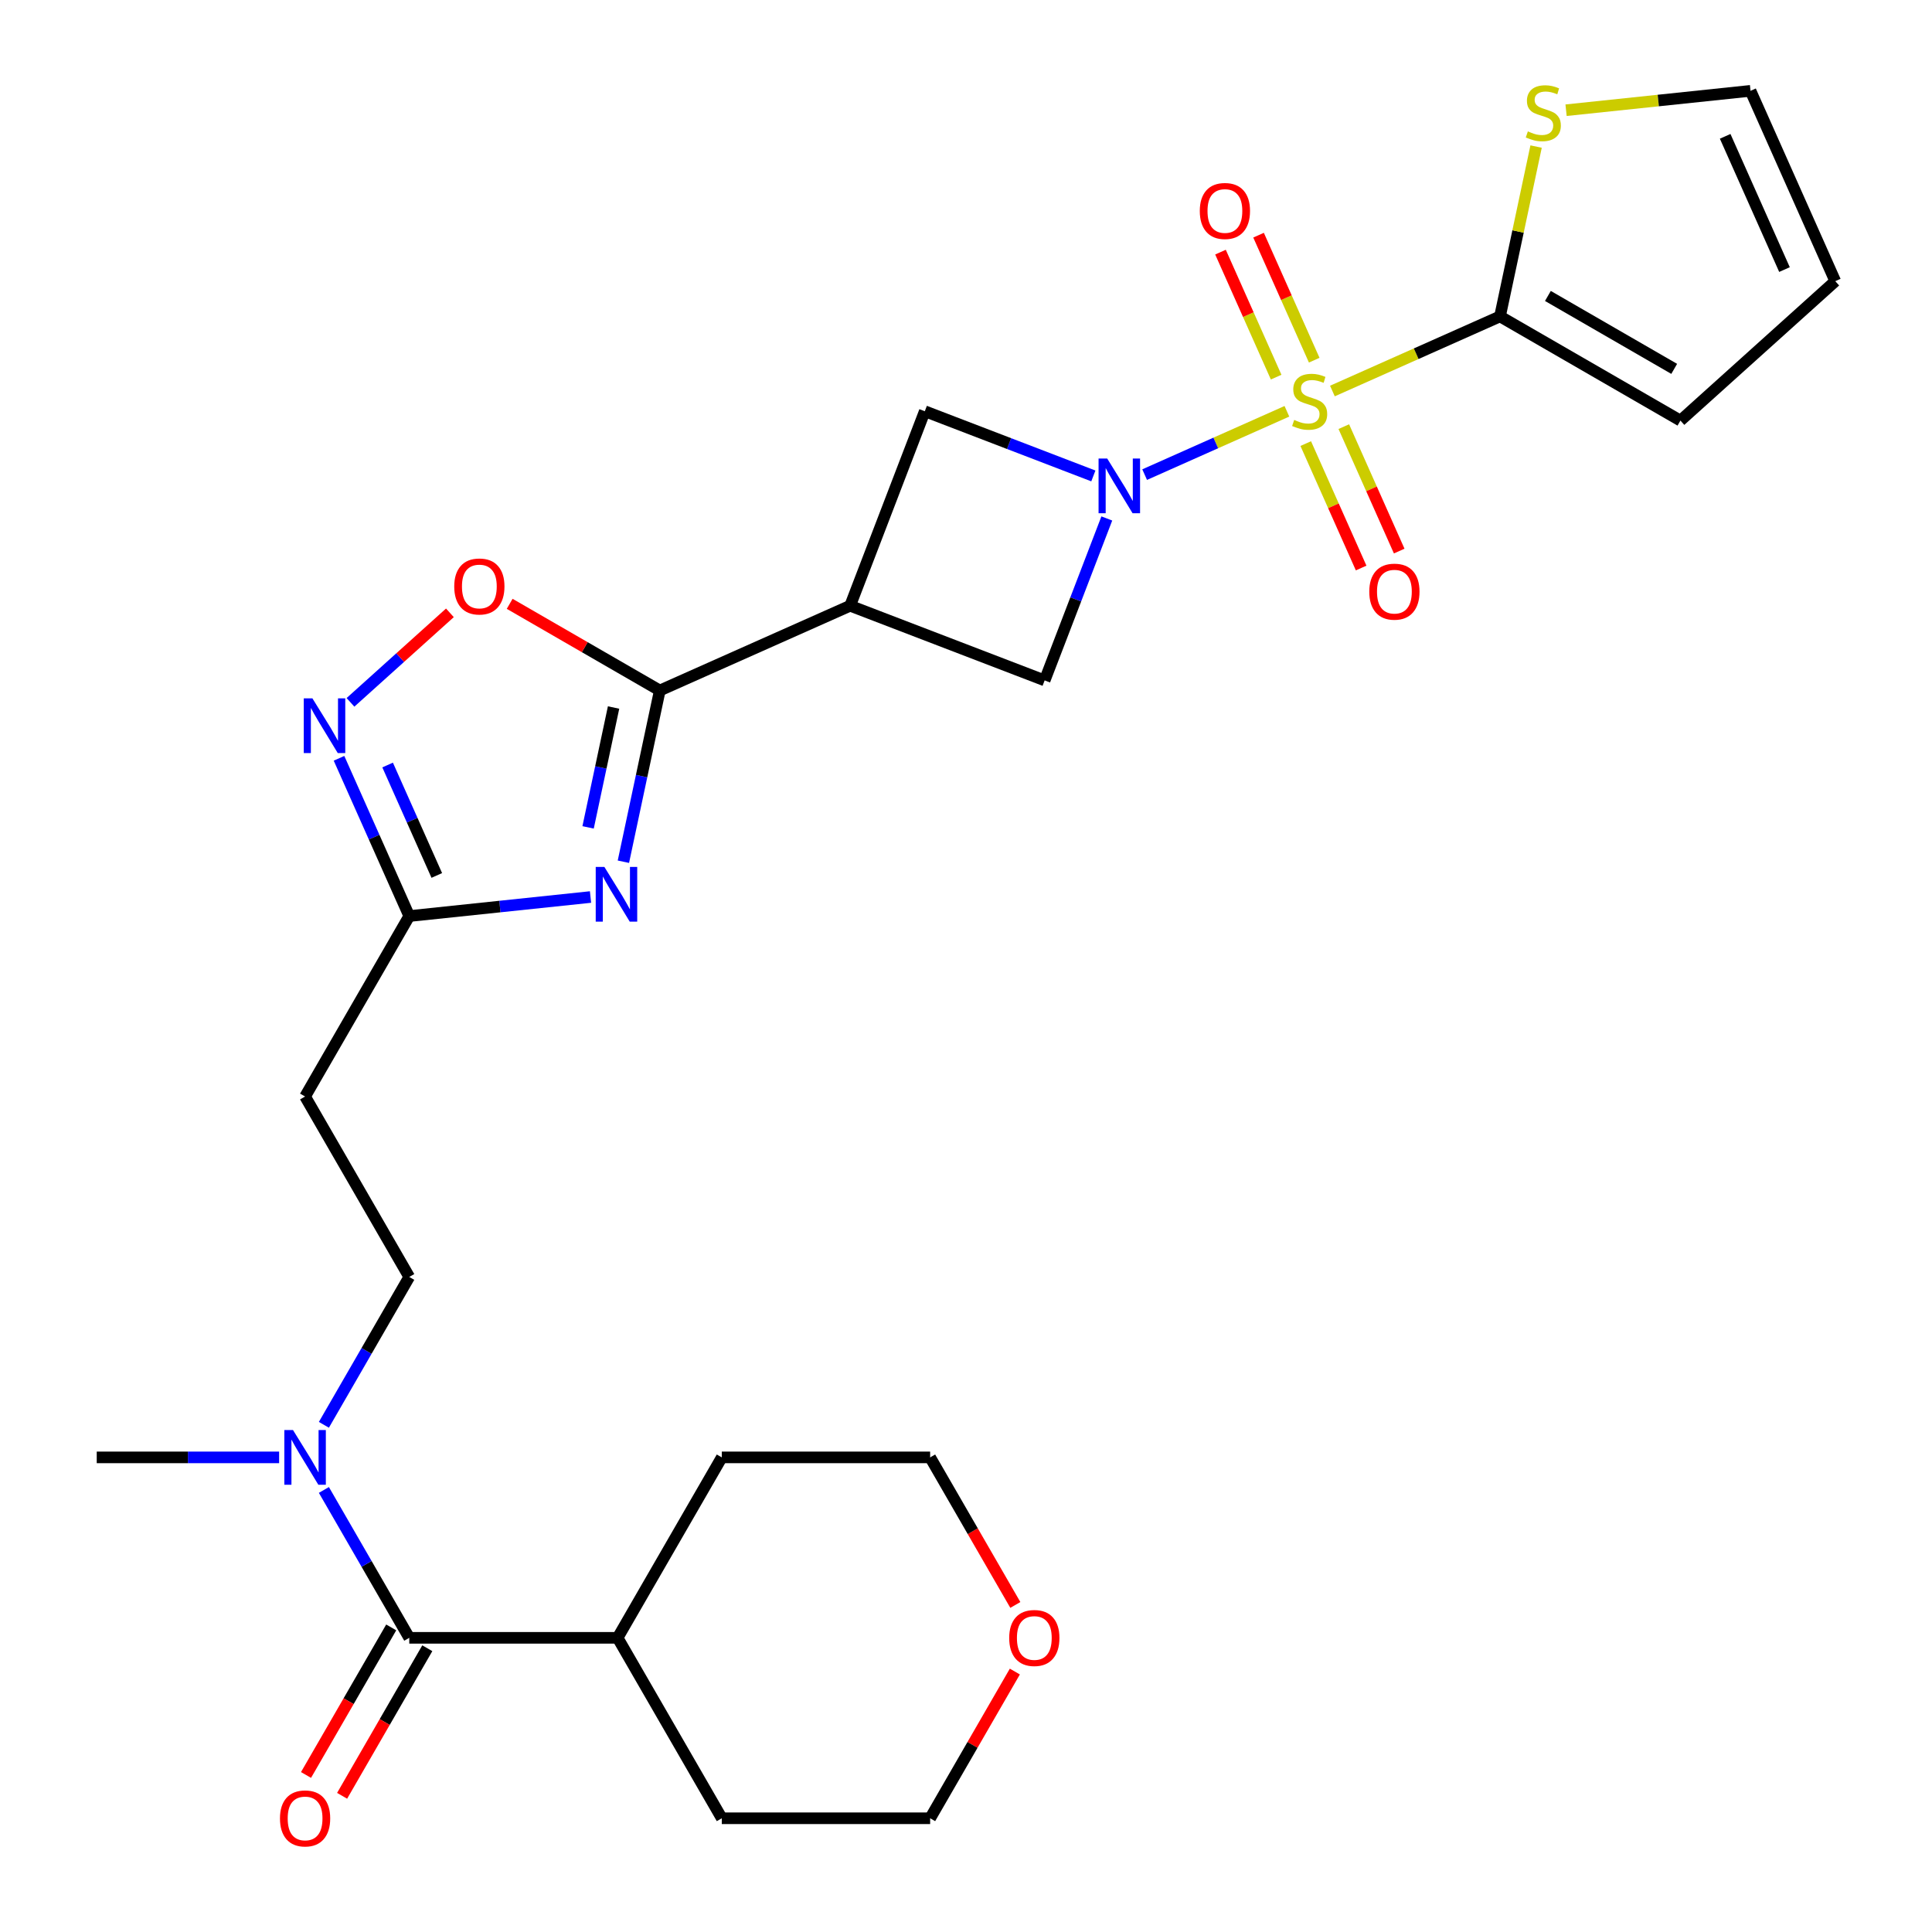 <?xml version='1.0' encoding='iso-8859-1'?>
<svg version='1.1' baseProfile='full'
              xmlns='http://www.w3.org/2000/svg'
                      xmlns:rdkit='http://www.rdkit.org/xml'
                      xmlns:xlink='http://www.w3.org/1999/xlink'
                  xml:space='preserve'
width='1000px' height='1000px' viewBox='0 0 1000 1000'>
<!-- END OF HEADER -->
<rect style='opacity:1.0;fill:#FFFFFF;stroke:none' width='1000' height='1000' x='0' y='0'> </rect>
<path class='bond-0' d='M 666.098,212.881 L 629.283,229.272' style='fill:none;fill-rule:evenodd;stroke:#CCCC00;stroke-width:6px;stroke-linecap:butt;stroke-linejoin:miter;stroke-opacity:1' />
<path class='bond-0' d='M 629.283,229.272 L 592.468,245.663' style='fill:none;fill-rule:evenodd;stroke:#0000FF;stroke-width:6px;stroke-linecap:butt;stroke-linejoin:miter;stroke-opacity:1' />
<path class='bond-3' d='M 689.65,202.394 L 733.022,183.084' style='fill:none;fill-rule:evenodd;stroke:#CCCC00;stroke-width:6px;stroke-linecap:butt;stroke-linejoin:miter;stroke-opacity:1' />
<path class='bond-3' d='M 733.022,183.084 L 776.394,163.774' style='fill:none;fill-rule:evenodd;stroke:#000000;stroke-width:6px;stroke-linecap:butt;stroke-linejoin:miter;stroke-opacity:1' />
<path class='bond-12' d='M 680.239,186.435 L 665.834,154.081' style='fill:none;fill-rule:evenodd;stroke:#CCCC00;stroke-width:6px;stroke-linecap:butt;stroke-linejoin:miter;stroke-opacity:1' />
<path class='bond-12' d='M 665.834,154.081 L 651.429,121.727' style='fill:none;fill-rule:evenodd;stroke:#FF0000;stroke-width:6px;stroke-linecap:butt;stroke-linejoin:miter;stroke-opacity:1' />
<path class='bond-12' d='M 660.535,195.208 L 646.13,162.854' style='fill:none;fill-rule:evenodd;stroke:#CCCC00;stroke-width:6px;stroke-linecap:butt;stroke-linejoin:miter;stroke-opacity:1' />
<path class='bond-12' d='M 646.13,162.854 L 631.725,130.5' style='fill:none;fill-rule:evenodd;stroke:#FF0000;stroke-width:6px;stroke-linecap:butt;stroke-linejoin:miter;stroke-opacity:1' />
<path class='bond-13' d='M 675.848,229.6 L 690.186,261.804' style='fill:none;fill-rule:evenodd;stroke:#CCCC00;stroke-width:6px;stroke-linecap:butt;stroke-linejoin:miter;stroke-opacity:1' />
<path class='bond-13' d='M 690.186,261.804 L 704.524,294.008' style='fill:none;fill-rule:evenodd;stroke:#FF0000;stroke-width:6px;stroke-linecap:butt;stroke-linejoin:miter;stroke-opacity:1' />
<path class='bond-13' d='M 695.551,220.827 L 709.89,253.031' style='fill:none;fill-rule:evenodd;stroke:#CCCC00;stroke-width:6px;stroke-linecap:butt;stroke-linejoin:miter;stroke-opacity:1' />
<path class='bond-13' d='M 709.89,253.031 L 724.228,285.236' style='fill:none;fill-rule:evenodd;stroke:#FF0000;stroke-width:6px;stroke-linecap:butt;stroke-linejoin:miter;stroke-opacity:1' />
<path class='bond-9' d='M 565.918,246.344 L 522.296,229.599' style='fill:none;fill-rule:evenodd;stroke:#0000FF;stroke-width:6px;stroke-linecap:butt;stroke-linejoin:miter;stroke-opacity:1' />
<path class='bond-9' d='M 522.296,229.599 L 478.674,212.854' style='fill:none;fill-rule:evenodd;stroke:#000000;stroke-width:6px;stroke-linecap:butt;stroke-linejoin:miter;stroke-opacity:1' />
<path class='bond-10' d='M 572.884,268.357 L 556.796,310.269' style='fill:none;fill-rule:evenodd;stroke:#0000FF;stroke-width:6px;stroke-linecap:butt;stroke-linejoin:miter;stroke-opacity:1' />
<path class='bond-10' d='M 556.796,310.269 L 540.707,352.181' style='fill:none;fill-rule:evenodd;stroke:#000000;stroke-width:6px;stroke-linecap:butt;stroke-linejoin:miter;stroke-opacity:1' />
<path class='bond-1' d='M 322.668,446.028 L 332.088,401.713' style='fill:none;fill-rule:evenodd;stroke:#0000FF;stroke-width:6px;stroke-linecap:butt;stroke-linejoin:miter;stroke-opacity:1' />
<path class='bond-1' d='M 332.088,401.713 L 341.507,357.398' style='fill:none;fill-rule:evenodd;stroke:#000000;stroke-width:6px;stroke-linecap:butt;stroke-linejoin:miter;stroke-opacity:1' />
<path class='bond-1' d='M 304.397,428.249 L 310.99,397.228' style='fill:none;fill-rule:evenodd;stroke:#0000FF;stroke-width:6px;stroke-linecap:butt;stroke-linejoin:miter;stroke-opacity:1' />
<path class='bond-1' d='M 310.99,397.228 L 317.584,366.208' style='fill:none;fill-rule:evenodd;stroke:#000000;stroke-width:6px;stroke-linecap:butt;stroke-linejoin:miter;stroke-opacity:1' />
<path class='bond-6' d='M 305.649,464.296 L 258.741,469.227' style='fill:none;fill-rule:evenodd;stroke:#0000FF;stroke-width:6px;stroke-linecap:butt;stroke-linejoin:miter;stroke-opacity:1' />
<path class='bond-6' d='M 258.741,469.227 L 211.833,474.157' style='fill:none;fill-rule:evenodd;stroke:#000000;stroke-width:6px;stroke-linecap:butt;stroke-linejoin:miter;stroke-opacity:1' />
<path class='bond-2' d='M 341.507,357.398 L 440.027,313.534' style='fill:none;fill-rule:evenodd;stroke:#000000;stroke-width:6px;stroke-linecap:butt;stroke-linejoin:miter;stroke-opacity:1' />
<path class='bond-7' d='M 341.507,357.398 L 302.658,334.968' style='fill:none;fill-rule:evenodd;stroke:#000000;stroke-width:6px;stroke-linecap:butt;stroke-linejoin:miter;stroke-opacity:1' />
<path class='bond-7' d='M 302.658,334.968 L 263.808,312.538' style='fill:none;fill-rule:evenodd;stroke:#FF0000;stroke-width:6px;stroke-linecap:butt;stroke-linejoin:miter;stroke-opacity:1' />
<path class='bond-11' d='M 776.394,163.774 L 785.737,119.819' style='fill:none;fill-rule:evenodd;stroke:#000000;stroke-width:6px;stroke-linecap:butt;stroke-linejoin:miter;stroke-opacity:1' />
<path class='bond-11' d='M 785.737,119.819 L 795.08,75.863' style='fill:none;fill-rule:evenodd;stroke:#CCCC00;stroke-width:6px;stroke-linecap:butt;stroke-linejoin:miter;stroke-opacity:1' />
<path class='bond-16' d='M 776.394,163.774 L 869.789,217.695' style='fill:none;fill-rule:evenodd;stroke:#000000;stroke-width:6px;stroke-linecap:butt;stroke-linejoin:miter;stroke-opacity:1' />
<path class='bond-16' d='M 801.187,153.183 L 866.564,190.928' style='fill:none;fill-rule:evenodd;stroke:#000000;stroke-width:6px;stroke-linecap:butt;stroke-linejoin:miter;stroke-opacity:1' />
<path class='bond-4' d='M 440.027,313.534 L 540.707,352.181' style='fill:none;fill-rule:evenodd;stroke:#000000;stroke-width:6px;stroke-linecap:butt;stroke-linejoin:miter;stroke-opacity:1' />
<path class='bond-28' d='M 440.027,313.534 L 478.674,212.854' style='fill:none;fill-rule:evenodd;stroke:#000000;stroke-width:6px;stroke-linecap:butt;stroke-linejoin:miter;stroke-opacity:1' />
<path class='bond-5' d='M 181.405,363.539 L 207.137,340.371' style='fill:none;fill-rule:evenodd;stroke:#0000FF;stroke-width:6px;stroke-linecap:butt;stroke-linejoin:miter;stroke-opacity:1' />
<path class='bond-5' d='M 207.137,340.371 L 232.868,317.202' style='fill:none;fill-rule:evenodd;stroke:#FF0000;stroke-width:6px;stroke-linecap:butt;stroke-linejoin:miter;stroke-opacity:1' />
<path class='bond-30' d='M 175.474,392.493 L 193.654,433.325' style='fill:none;fill-rule:evenodd;stroke:#0000FF;stroke-width:6px;stroke-linecap:butt;stroke-linejoin:miter;stroke-opacity:1' />
<path class='bond-30' d='M 193.654,433.325 L 211.833,474.157' style='fill:none;fill-rule:evenodd;stroke:#000000;stroke-width:6px;stroke-linecap:butt;stroke-linejoin:miter;stroke-opacity:1' />
<path class='bond-30' d='M 200.632,395.97 L 213.358,424.552' style='fill:none;fill-rule:evenodd;stroke:#0000FF;stroke-width:6px;stroke-linecap:butt;stroke-linejoin:miter;stroke-opacity:1' />
<path class='bond-30' d='M 213.358,424.552 L 226.083,453.135' style='fill:none;fill-rule:evenodd;stroke:#000000;stroke-width:6px;stroke-linecap:butt;stroke-linejoin:miter;stroke-opacity:1' />
<path class='bond-14' d='M 211.833,474.157 L 157.912,567.552' style='fill:none;fill-rule:evenodd;stroke:#000000;stroke-width:6px;stroke-linecap:butt;stroke-linejoin:miter;stroke-opacity:1' />
<path class='bond-8' d='M 211.833,847.736 L 189.738,809.467' style='fill:none;fill-rule:evenodd;stroke:#000000;stroke-width:6px;stroke-linecap:butt;stroke-linejoin:miter;stroke-opacity:1' />
<path class='bond-8' d='M 189.738,809.467 L 167.643,771.197' style='fill:none;fill-rule:evenodd;stroke:#0000FF;stroke-width:6px;stroke-linecap:butt;stroke-linejoin:miter;stroke-opacity:1' />
<path class='bond-17' d='M 202.494,842.344 L 180.445,880.533' style='fill:none;fill-rule:evenodd;stroke:#000000;stroke-width:6px;stroke-linecap:butt;stroke-linejoin:miter;stroke-opacity:1' />
<path class='bond-17' d='M 180.445,880.533 L 158.396,918.723' style='fill:none;fill-rule:evenodd;stroke:#FF0000;stroke-width:6px;stroke-linecap:butt;stroke-linejoin:miter;stroke-opacity:1' />
<path class='bond-17' d='M 221.173,853.128 L 199.124,891.318' style='fill:none;fill-rule:evenodd;stroke:#000000;stroke-width:6px;stroke-linecap:butt;stroke-linejoin:miter;stroke-opacity:1' />
<path class='bond-17' d='M 199.124,891.318 L 177.075,929.507' style='fill:none;fill-rule:evenodd;stroke:#FF0000;stroke-width:6px;stroke-linecap:butt;stroke-linejoin:miter;stroke-opacity:1' />
<path class='bond-21' d='M 211.833,847.736 L 319.676,847.736' style='fill:none;fill-rule:evenodd;stroke:#000000;stroke-width:6px;stroke-linecap:butt;stroke-linejoin:miter;stroke-opacity:1' />
<path class='bond-19' d='M 810.592,57.05 L 858.33,52.032' style='fill:none;fill-rule:evenodd;stroke:#CCCC00;stroke-width:6px;stroke-linecap:butt;stroke-linejoin:miter;stroke-opacity:1' />
<path class='bond-19' d='M 858.33,52.032 L 906.068,47.015' style='fill:none;fill-rule:evenodd;stroke:#000000;stroke-width:6px;stroke-linecap:butt;stroke-linejoin:miter;stroke-opacity:1' />
<path class='bond-18' d='M 157.912,567.552 L 211.833,660.947' style='fill:none;fill-rule:evenodd;stroke:#000000;stroke-width:6px;stroke-linecap:butt;stroke-linejoin:miter;stroke-opacity:1' />
<path class='bond-15' d='M 167.643,737.485 L 189.738,699.216' style='fill:none;fill-rule:evenodd;stroke:#0000FF;stroke-width:6px;stroke-linecap:butt;stroke-linejoin:miter;stroke-opacity:1' />
<path class='bond-15' d='M 189.738,699.216 L 211.833,660.947' style='fill:none;fill-rule:evenodd;stroke:#000000;stroke-width:6px;stroke-linecap:butt;stroke-linejoin:miter;stroke-opacity:1' />
<path class='bond-23' d='M 144.475,754.341 L 97.272,754.341' style='fill:none;fill-rule:evenodd;stroke:#0000FF;stroke-width:6px;stroke-linecap:butt;stroke-linejoin:miter;stroke-opacity:1' />
<path class='bond-23' d='M 97.272,754.341 L 50.068,754.341' style='fill:none;fill-rule:evenodd;stroke:#000000;stroke-width:6px;stroke-linecap:butt;stroke-linejoin:miter;stroke-opacity:1' />
<path class='bond-20' d='M 869.789,217.695 L 949.932,145.534' style='fill:none;fill-rule:evenodd;stroke:#000000;stroke-width:6px;stroke-linecap:butt;stroke-linejoin:miter;stroke-opacity:1' />
<path class='bond-29' d='M 906.068,47.015 L 949.932,145.534' style='fill:none;fill-rule:evenodd;stroke:#000000;stroke-width:6px;stroke-linecap:butt;stroke-linejoin:miter;stroke-opacity:1' />
<path class='bond-29' d='M 892.943,70.565 L 923.648,139.529' style='fill:none;fill-rule:evenodd;stroke:#000000;stroke-width:6px;stroke-linecap:butt;stroke-linejoin:miter;stroke-opacity:1' />
<path class='bond-26' d='M 319.676,847.736 L 373.598,754.341' style='fill:none;fill-rule:evenodd;stroke:#000000;stroke-width:6px;stroke-linecap:butt;stroke-linejoin:miter;stroke-opacity:1' />
<path class='bond-27' d='M 319.676,847.736 L 373.598,941.131' style='fill:none;fill-rule:evenodd;stroke:#000000;stroke-width:6px;stroke-linecap:butt;stroke-linejoin:miter;stroke-opacity:1' />
<path class='bond-22' d='M 525.284,865.192 L 503.362,903.162' style='fill:none;fill-rule:evenodd;stroke:#FF0000;stroke-width:6px;stroke-linecap:butt;stroke-linejoin:miter;stroke-opacity:1' />
<path class='bond-22' d='M 503.362,903.162 L 481.441,941.131' style='fill:none;fill-rule:evenodd;stroke:#000000;stroke-width:6px;stroke-linecap:butt;stroke-linejoin:miter;stroke-opacity:1' />
<path class='bond-31' d='M 525.538,830.72 L 503.489,792.531' style='fill:none;fill-rule:evenodd;stroke:#FF0000;stroke-width:6px;stroke-linecap:butt;stroke-linejoin:miter;stroke-opacity:1' />
<path class='bond-31' d='M 503.489,792.531 L 481.441,754.341' style='fill:none;fill-rule:evenodd;stroke:#000000;stroke-width:6px;stroke-linecap:butt;stroke-linejoin:miter;stroke-opacity:1' />
<path class='bond-24' d='M 481.441,754.341 L 373.598,754.341' style='fill:none;fill-rule:evenodd;stroke:#000000;stroke-width:6px;stroke-linecap:butt;stroke-linejoin:miter;stroke-opacity:1' />
<path class='bond-25' d='M 481.441,941.131 L 373.598,941.131' style='fill:none;fill-rule:evenodd;stroke:#000000;stroke-width:6px;stroke-linecap:butt;stroke-linejoin:miter;stroke-opacity:1' />
<path  class='atom-0' d='M 669.874 217.357
Q 670.194 217.477, 671.514 218.037
Q 672.834 218.597, 674.274 218.957
Q 675.754 219.277, 677.194 219.277
Q 679.874 219.277, 681.434 217.997
Q 682.994 216.677, 682.994 214.397
Q 682.994 212.837, 682.194 211.877
Q 681.434 210.917, 680.234 210.397
Q 679.034 209.877, 677.034 209.277
Q 674.514 208.517, 672.994 207.797
Q 671.514 207.077, 670.434 205.557
Q 669.394 204.037, 669.394 201.477
Q 669.394 197.917, 671.794 195.717
Q 674.234 193.517, 679.034 193.517
Q 682.314 193.517, 686.034 195.077
L 685.114 198.157
Q 681.714 196.757, 679.154 196.757
Q 676.394 196.757, 674.874 197.917
Q 673.354 199.037, 673.394 200.997
Q 673.394 202.517, 674.154 203.437
Q 674.954 204.357, 676.074 204.877
Q 677.234 205.397, 679.154 205.997
Q 681.714 206.797, 683.234 207.597
Q 684.754 208.397, 685.834 210.037
Q 686.954 211.637, 686.954 214.397
Q 686.954 218.317, 684.314 220.437
Q 681.714 222.517, 677.354 222.517
Q 674.834 222.517, 672.914 221.957
Q 671.034 221.437, 668.794 220.517
L 669.874 217.357
' fill='#CCCC00'/>
<path  class='atom-1' d='M 573.095 237.341
L 582.375 252.341
Q 583.295 253.821, 584.775 256.501
Q 586.255 259.181, 586.335 259.341
L 586.335 237.341
L 590.095 237.341
L 590.095 265.661
L 586.215 265.661
L 576.255 249.261
Q 575.095 247.341, 573.855 245.141
Q 572.655 242.941, 572.295 242.261
L 572.295 265.661
L 568.615 265.661
L 568.615 237.341
L 573.095 237.341
' fill='#0000FF'/>
<path  class='atom-2' d='M 312.825 448.724
L 322.105 463.724
Q 323.025 465.204, 324.505 467.884
Q 325.985 470.564, 326.065 470.724
L 326.065 448.724
L 329.825 448.724
L 329.825 477.044
L 325.945 477.044
L 315.985 460.644
Q 314.825 458.724, 313.585 456.524
Q 312.385 454.324, 312.025 453.644
L 312.025 477.044
L 308.345 477.044
L 308.345 448.724
L 312.825 448.724
' fill='#0000FF'/>
<path  class='atom-6' d='M 161.709 361.477
L 170.989 376.477
Q 171.909 377.957, 173.389 380.637
Q 174.869 383.317, 174.949 383.477
L 174.949 361.477
L 178.709 361.477
L 178.709 389.797
L 174.829 389.797
L 164.869 373.397
Q 163.709 371.477, 162.469 369.277
Q 161.269 367.077, 160.909 366.397
L 160.909 389.797
L 157.229 389.797
L 157.229 361.477
L 161.709 361.477
' fill='#0000FF'/>
<path  class='atom-8' d='M 235.112 303.556
Q 235.112 296.756, 238.472 292.956
Q 241.832 289.156, 248.112 289.156
Q 254.392 289.156, 257.752 292.956
Q 261.112 296.756, 261.112 303.556
Q 261.112 310.436, 257.712 314.356
Q 254.312 318.236, 248.112 318.236
Q 241.872 318.236, 238.472 314.356
Q 235.112 310.476, 235.112 303.556
M 248.112 315.036
Q 252.432 315.036, 254.752 312.156
Q 257.112 309.236, 257.112 303.556
Q 257.112 297.996, 254.752 295.196
Q 252.432 292.356, 248.112 292.356
Q 243.792 292.356, 241.432 295.156
Q 239.112 297.956, 239.112 303.556
Q 239.112 309.276, 241.432 312.156
Q 243.792 315.036, 248.112 315.036
' fill='#FF0000'/>
<path  class='atom-12' d='M 790.816 68.007
Q 791.136 68.127, 792.456 68.687
Q 793.776 69.247, 795.216 69.607
Q 796.696 69.927, 798.136 69.927
Q 800.816 69.927, 802.376 68.647
Q 803.936 67.327, 803.936 65.047
Q 803.936 63.487, 803.136 62.527
Q 802.376 61.567, 801.176 61.047
Q 799.976 60.527, 797.976 59.927
Q 795.456 59.167, 793.936 58.447
Q 792.456 57.727, 791.376 56.207
Q 790.336 54.687, 790.336 52.127
Q 790.336 48.567, 792.736 46.367
Q 795.176 44.167, 799.976 44.167
Q 803.256 44.167, 806.976 45.727
L 806.056 48.807
Q 802.656 47.407, 800.096 47.407
Q 797.336 47.407, 795.816 48.567
Q 794.296 49.687, 794.336 51.647
Q 794.336 53.167, 795.096 54.087
Q 795.896 55.007, 797.016 55.527
Q 798.176 56.047, 800.096 56.647
Q 802.656 57.447, 804.176 58.247
Q 805.696 59.047, 806.776 60.687
Q 807.896 62.287, 807.896 65.047
Q 807.896 68.967, 805.256 71.087
Q 802.656 73.167, 798.296 73.167
Q 795.776 73.167, 793.856 72.607
Q 791.976 72.087, 789.736 71.167
L 790.816 68.007
' fill='#CCCC00'/>
<path  class='atom-13' d='M 621.01 109.198
Q 621.01 102.398, 624.37 98.598
Q 627.73 94.798, 634.01 94.798
Q 640.29 94.798, 643.65 98.598
Q 647.01 102.398, 647.01 109.198
Q 647.01 116.078, 643.61 119.998
Q 640.21 123.878, 634.01 123.878
Q 627.77 123.878, 624.37 119.998
Q 621.01 116.118, 621.01 109.198
M 634.01 120.678
Q 638.33 120.678, 640.65 117.798
Q 643.01 114.878, 643.01 109.198
Q 643.01 103.638, 640.65 100.838
Q 638.33 97.998, 634.01 97.998
Q 629.69 97.998, 627.33 100.798
Q 625.01 103.598, 625.01 109.198
Q 625.01 114.918, 627.33 117.798
Q 629.69 120.678, 634.01 120.678
' fill='#FF0000'/>
<path  class='atom-14' d='M 708.738 306.237
Q 708.738 299.437, 712.098 295.637
Q 715.458 291.837, 721.738 291.837
Q 728.018 291.837, 731.378 295.637
Q 734.738 299.437, 734.738 306.237
Q 734.738 313.117, 731.338 317.037
Q 727.938 320.917, 721.738 320.917
Q 715.498 320.917, 712.098 317.037
Q 708.738 313.157, 708.738 306.237
M 721.738 317.717
Q 726.058 317.717, 728.378 314.837
Q 730.738 311.917, 730.738 306.237
Q 730.738 300.677, 728.378 297.877
Q 726.058 295.037, 721.738 295.037
Q 717.418 295.037, 715.058 297.837
Q 712.738 300.637, 712.738 306.237
Q 712.738 311.957, 715.058 314.837
Q 717.418 317.717, 721.738 317.717
' fill='#FF0000'/>
<path  class='atom-16' d='M 151.652 740.181
L 160.932 755.181
Q 161.852 756.661, 163.332 759.341
Q 164.812 762.021, 164.892 762.181
L 164.892 740.181
L 168.652 740.181
L 168.652 768.501
L 164.772 768.501
L 154.812 752.101
Q 153.652 750.181, 152.412 747.981
Q 151.212 745.781, 150.852 745.101
L 150.852 768.501
L 147.172 768.501
L 147.172 740.181
L 151.652 740.181
' fill='#0000FF'/>
<path  class='atom-18' d='M 144.912 941.211
Q 144.912 934.411, 148.272 930.611
Q 151.632 926.811, 157.912 926.811
Q 164.192 926.811, 167.552 930.611
Q 170.912 934.411, 170.912 941.211
Q 170.912 948.091, 167.512 952.011
Q 164.112 955.891, 157.912 955.891
Q 151.672 955.891, 148.272 952.011
Q 144.912 948.131, 144.912 941.211
M 157.912 952.691
Q 162.232 952.691, 164.552 949.811
Q 166.912 946.891, 166.912 941.211
Q 166.912 935.651, 164.552 932.851
Q 162.232 930.011, 157.912 930.011
Q 153.592 930.011, 151.232 932.811
Q 148.912 935.611, 148.912 941.211
Q 148.912 946.931, 151.232 949.811
Q 153.592 952.691, 157.912 952.691
' fill='#FF0000'/>
<path  class='atom-23' d='M 522.362 847.816
Q 522.362 841.016, 525.722 837.216
Q 529.082 833.416, 535.362 833.416
Q 541.642 833.416, 545.002 837.216
Q 548.362 841.016, 548.362 847.816
Q 548.362 854.696, 544.962 858.616
Q 541.562 862.496, 535.362 862.496
Q 529.122 862.496, 525.722 858.616
Q 522.362 854.736, 522.362 847.816
M 535.362 859.296
Q 539.682 859.296, 542.002 856.416
Q 544.362 853.496, 544.362 847.816
Q 544.362 842.256, 542.002 839.456
Q 539.682 836.616, 535.362 836.616
Q 531.042 836.616, 528.682 839.416
Q 526.362 842.216, 526.362 847.816
Q 526.362 853.536, 528.682 856.416
Q 531.042 859.296, 535.362 859.296
' fill='#FF0000'/>
</svg>
